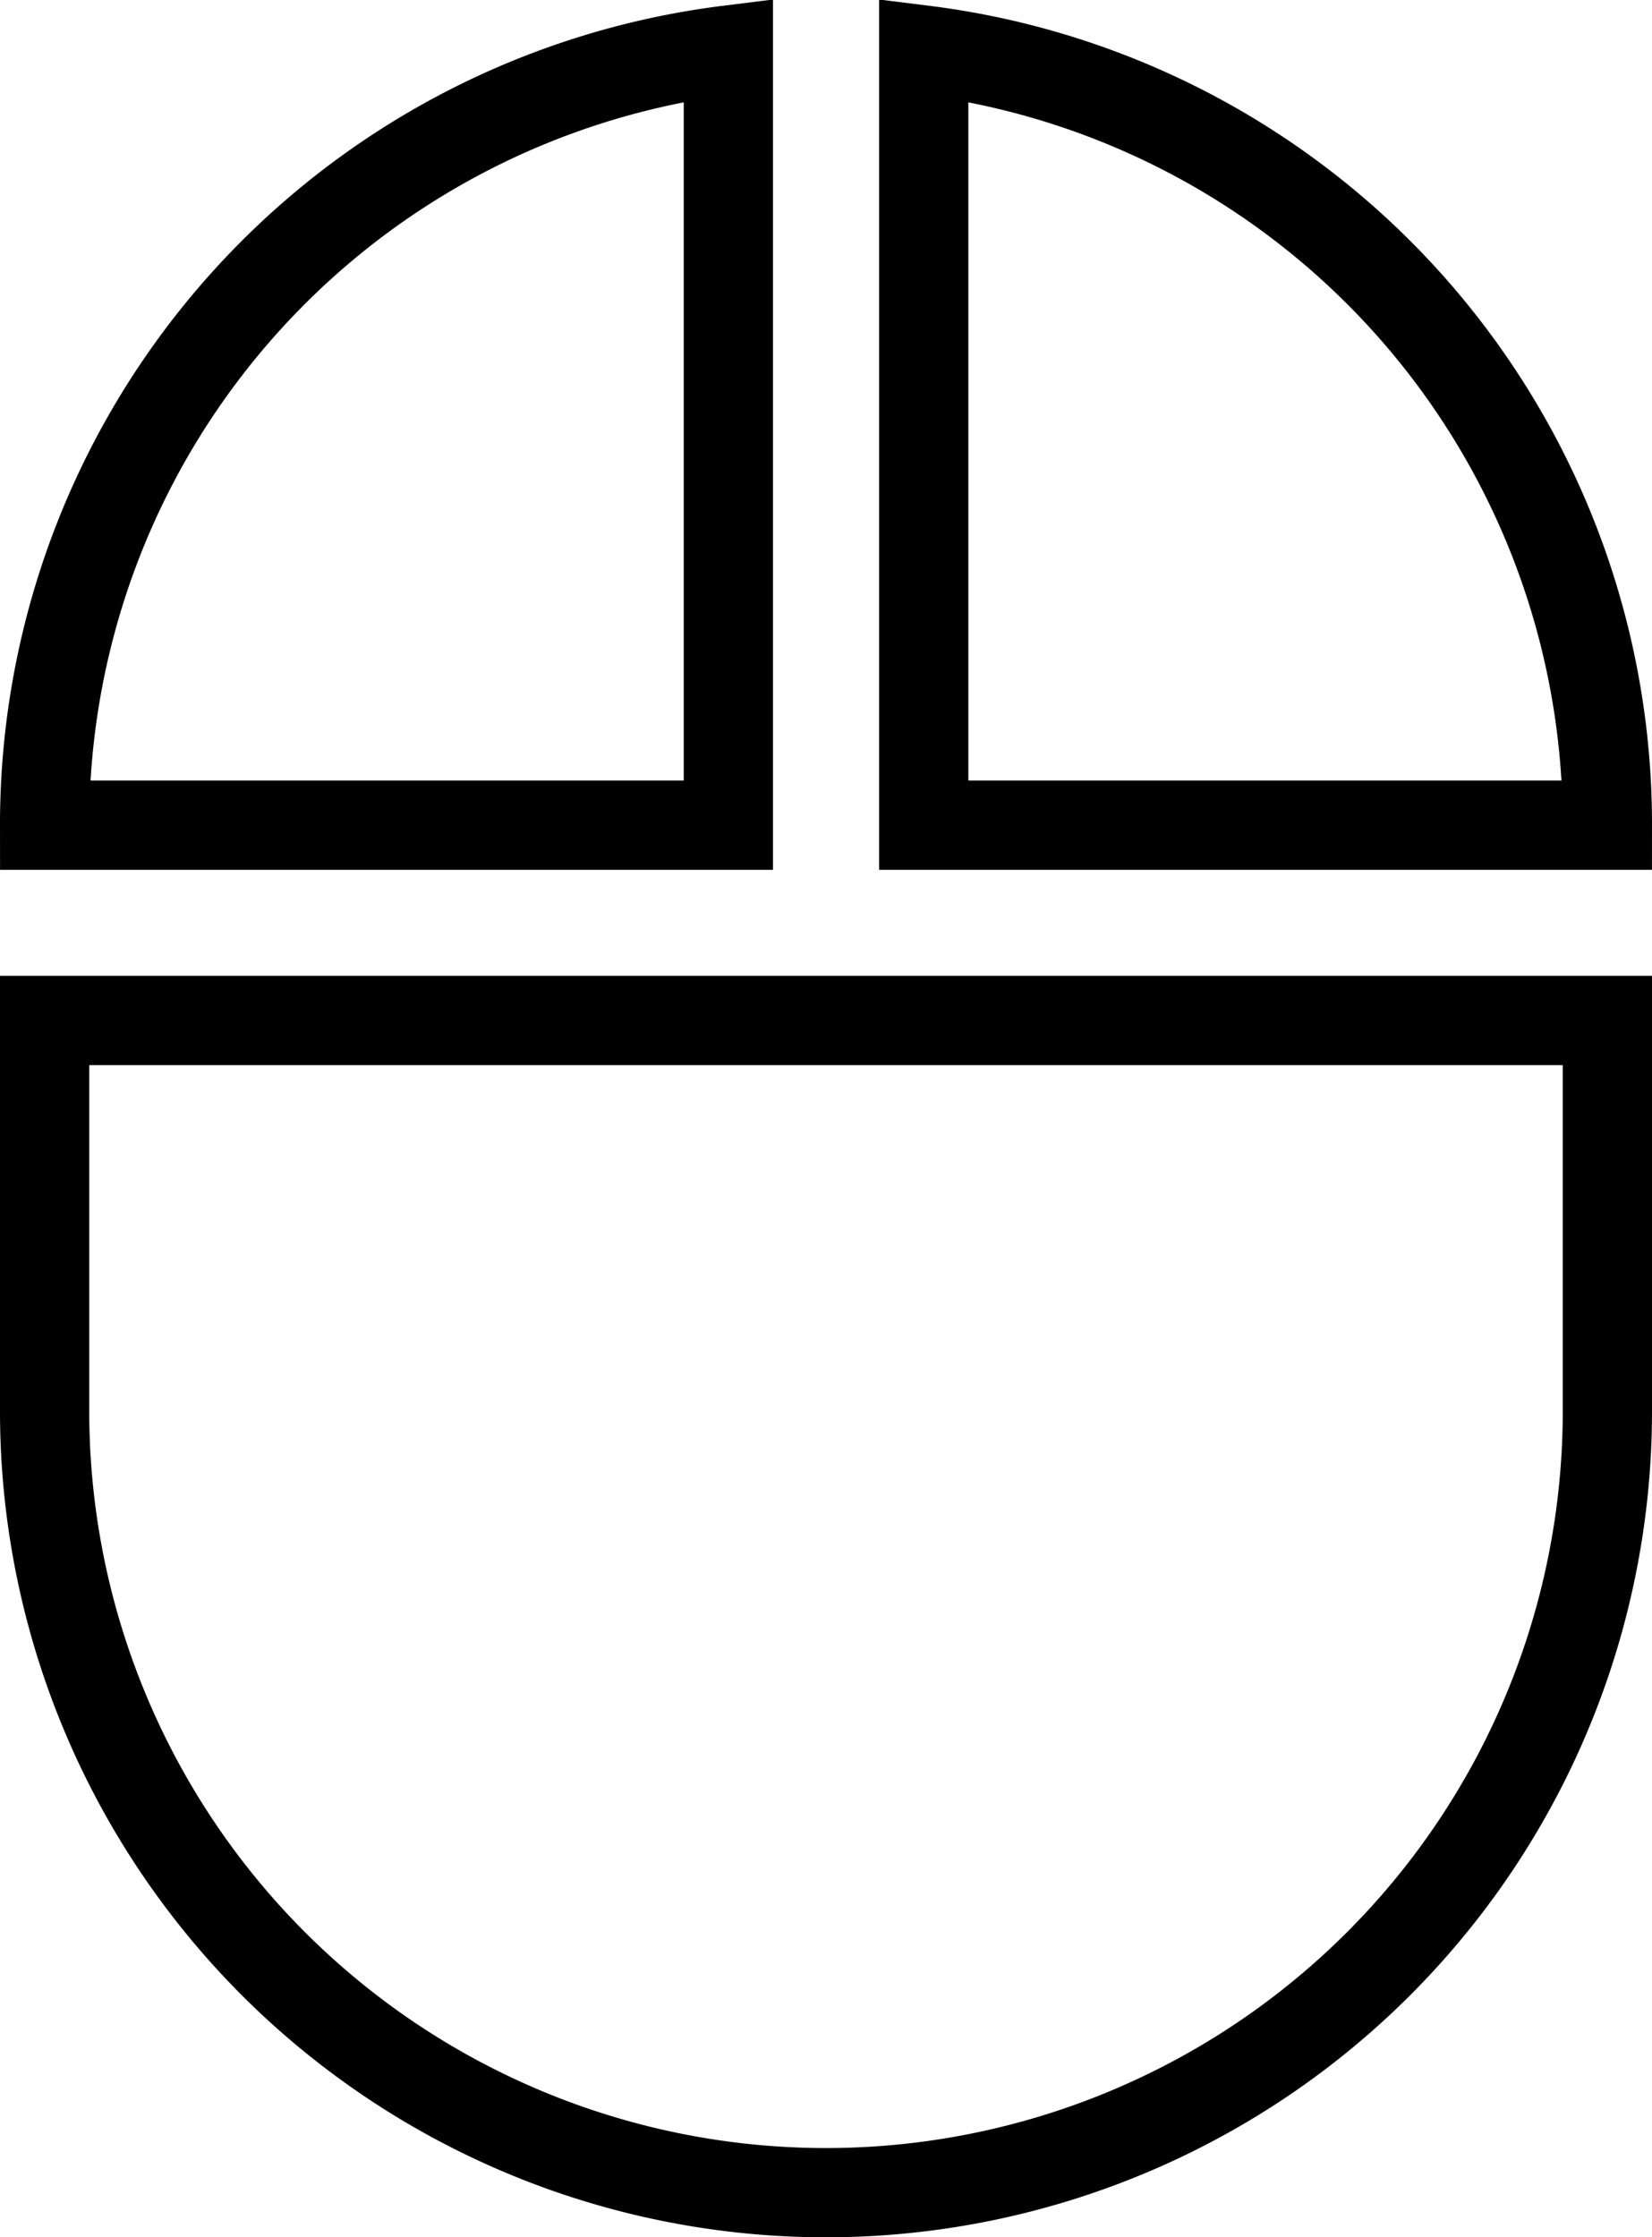 <svg xmlns="http://www.w3.org/2000/svg" width="18.51" height="25.066" viewBox="0 0 18.51 25.066">
    <g id="scroll-icon" transform="translate(0.5 0.566)">
        <path id="scroll-icon-2" data-name="scroll-icon" d="M15.85,1.605v8.679H23.51A8.742,8.742,0,0,0,15.85,1.6ZM6,16.85a8.755,8.755,0,1,0,17.51,0V12.472H6ZM13.661,1.6A8.742,8.742,0,0,0,6,10.284h7.661V1.605Z" transform="translate(-6 -1.605)" fill="none" stroke="#000" stroke-width="1"/>
    </g>
</svg>
